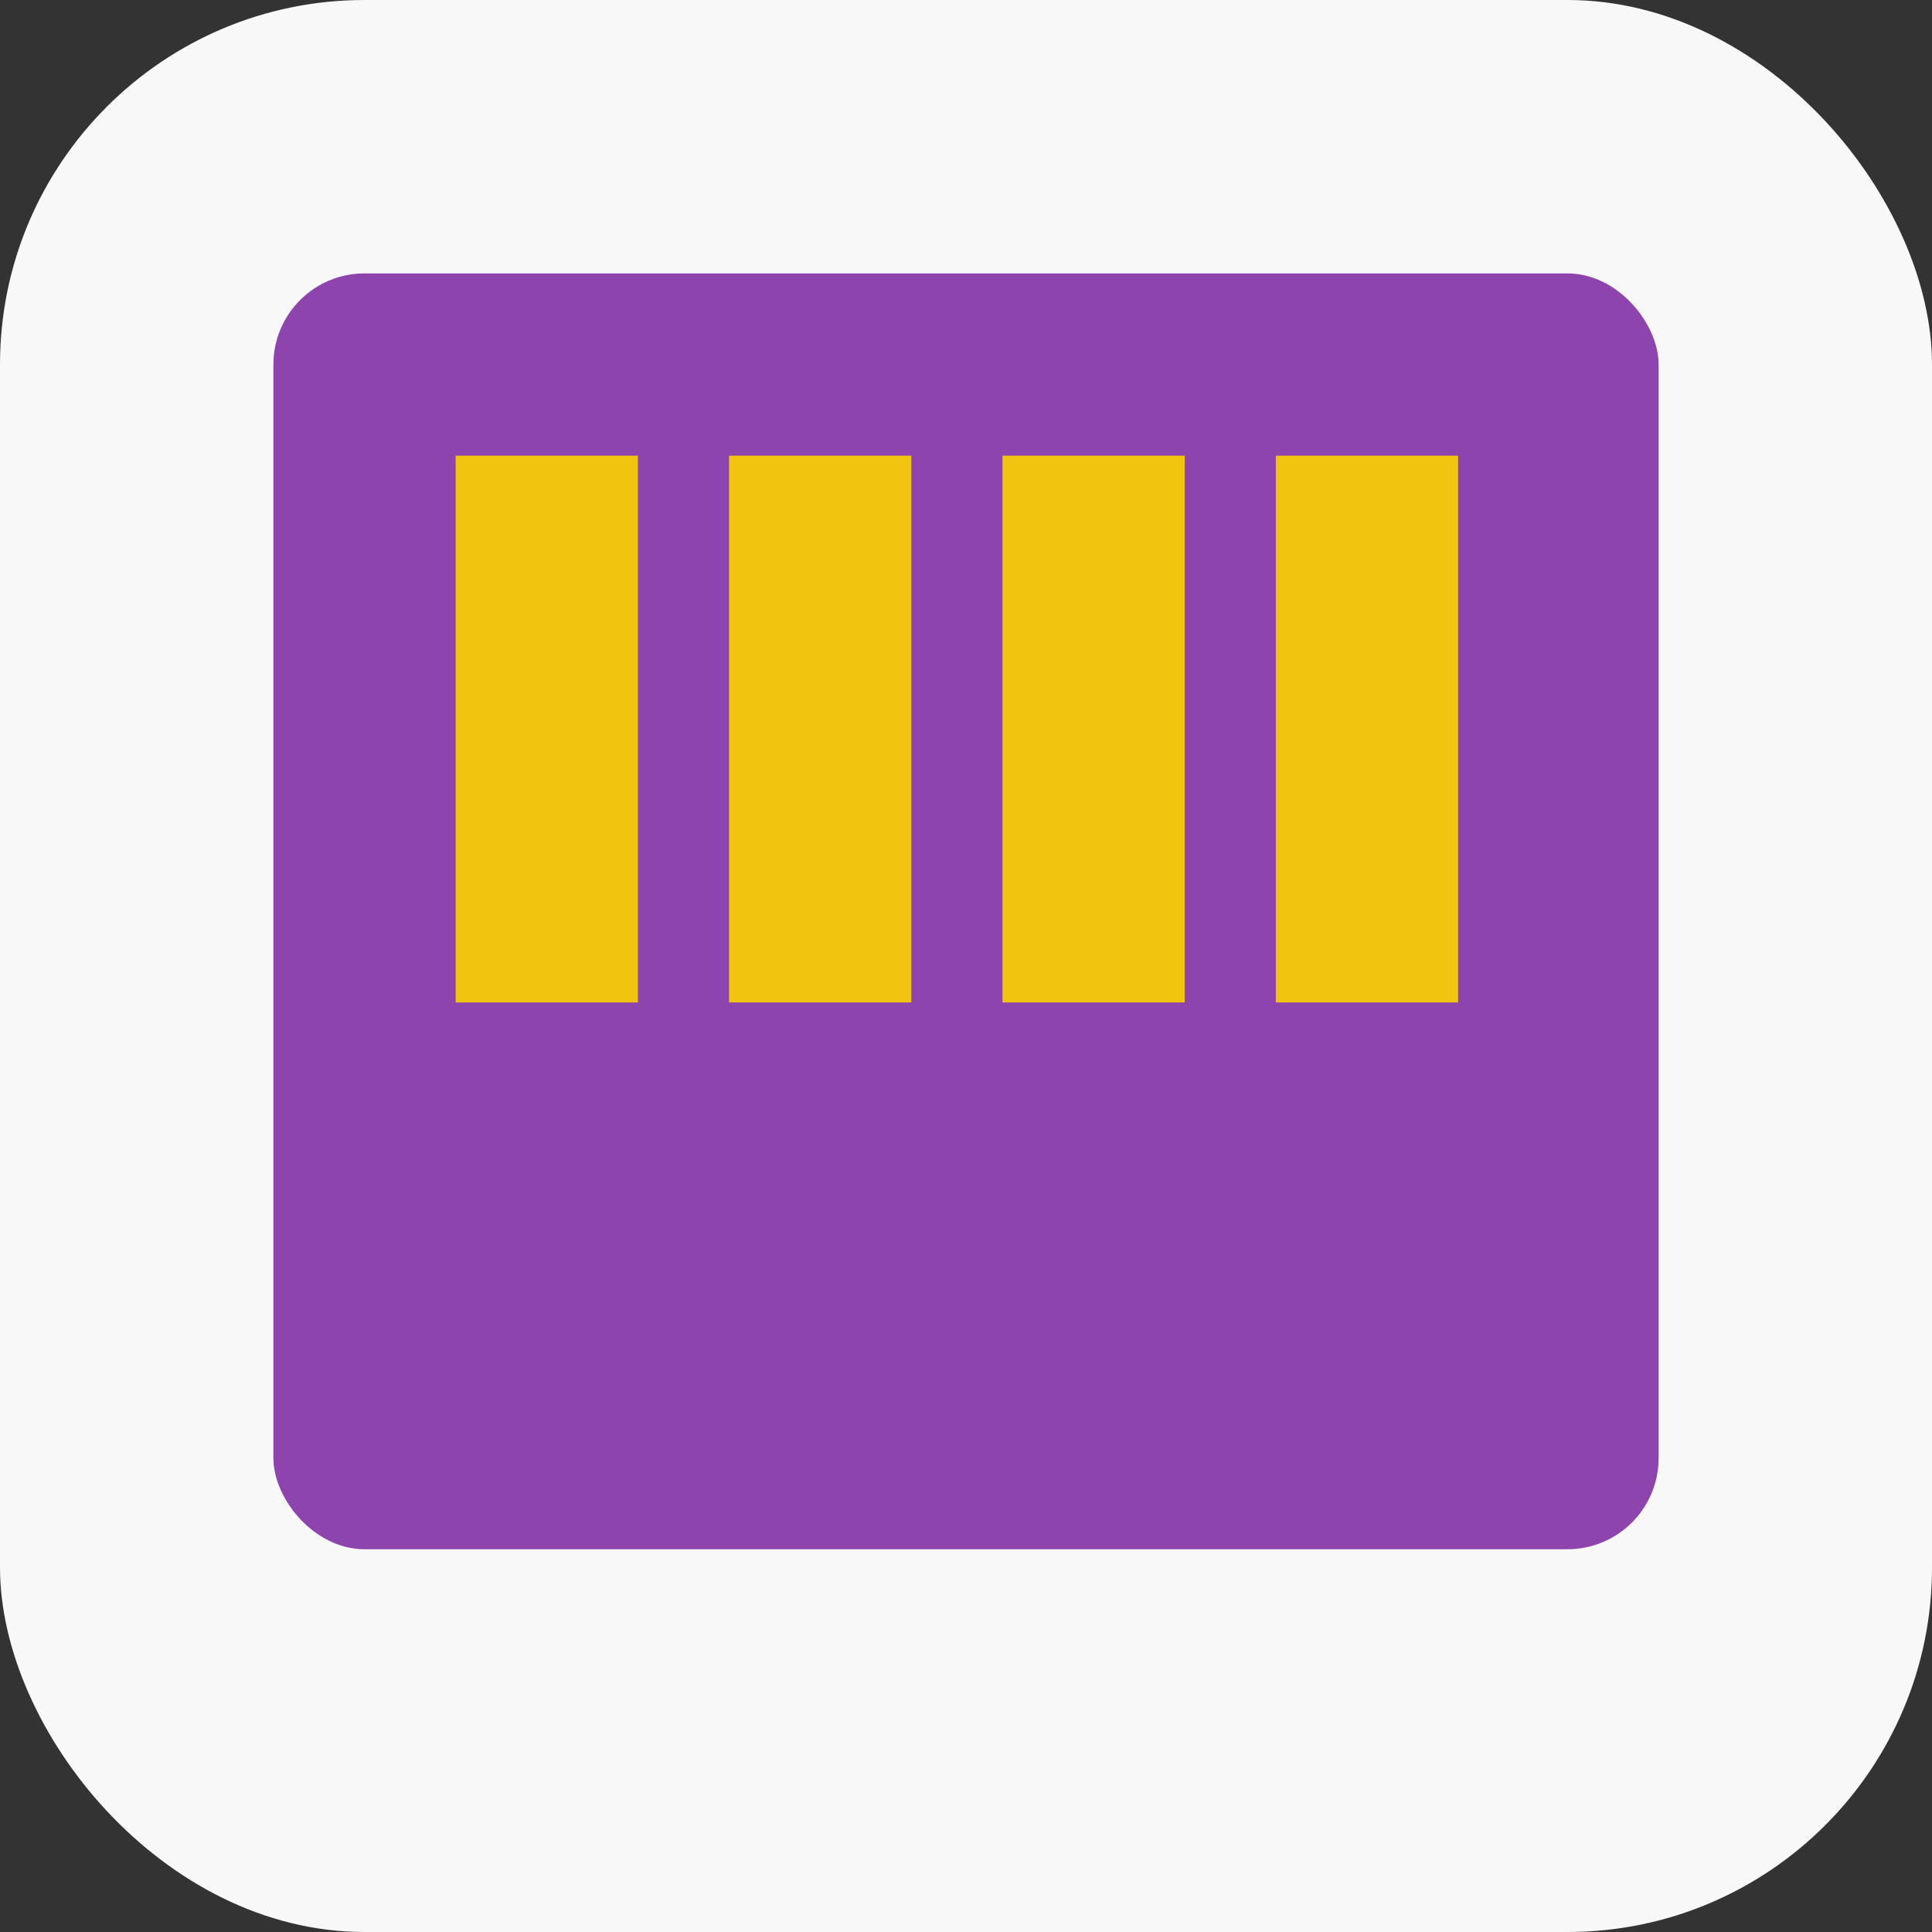 <?xml version="1.0" encoding="utf-8" ?>
<svg baseProfile="tiny" height="106px" version="1.2" width="106px" xmlns="http://www.w3.org/2000/svg" xmlns:ev="http://www.w3.org/2001/xml-events" xmlns:xlink="http://www.w3.org/1999/xlink"><rect width="100%" height="100%" fill="#333333" stroke="none"/><defs /><rect fill="#f8f8f8" height="106" rx="20" ry="20" stroke="none" width="106" x="0" y="0" /><rect fill="#8e44ad" height="70" rx="5" ry="5" width="76" x="15" y="15" /><rect fill="#f1c40f" height="30" width="10" x="25" y="25" /><rect fill="#f1c40f" height="30" width="10" x="40" y="25" /><rect fill="#f1c40f" height="30" width="10" x="55" y="25" /><rect fill="#f1c40f" height="30" width="10" x="70" y="25" /></svg>